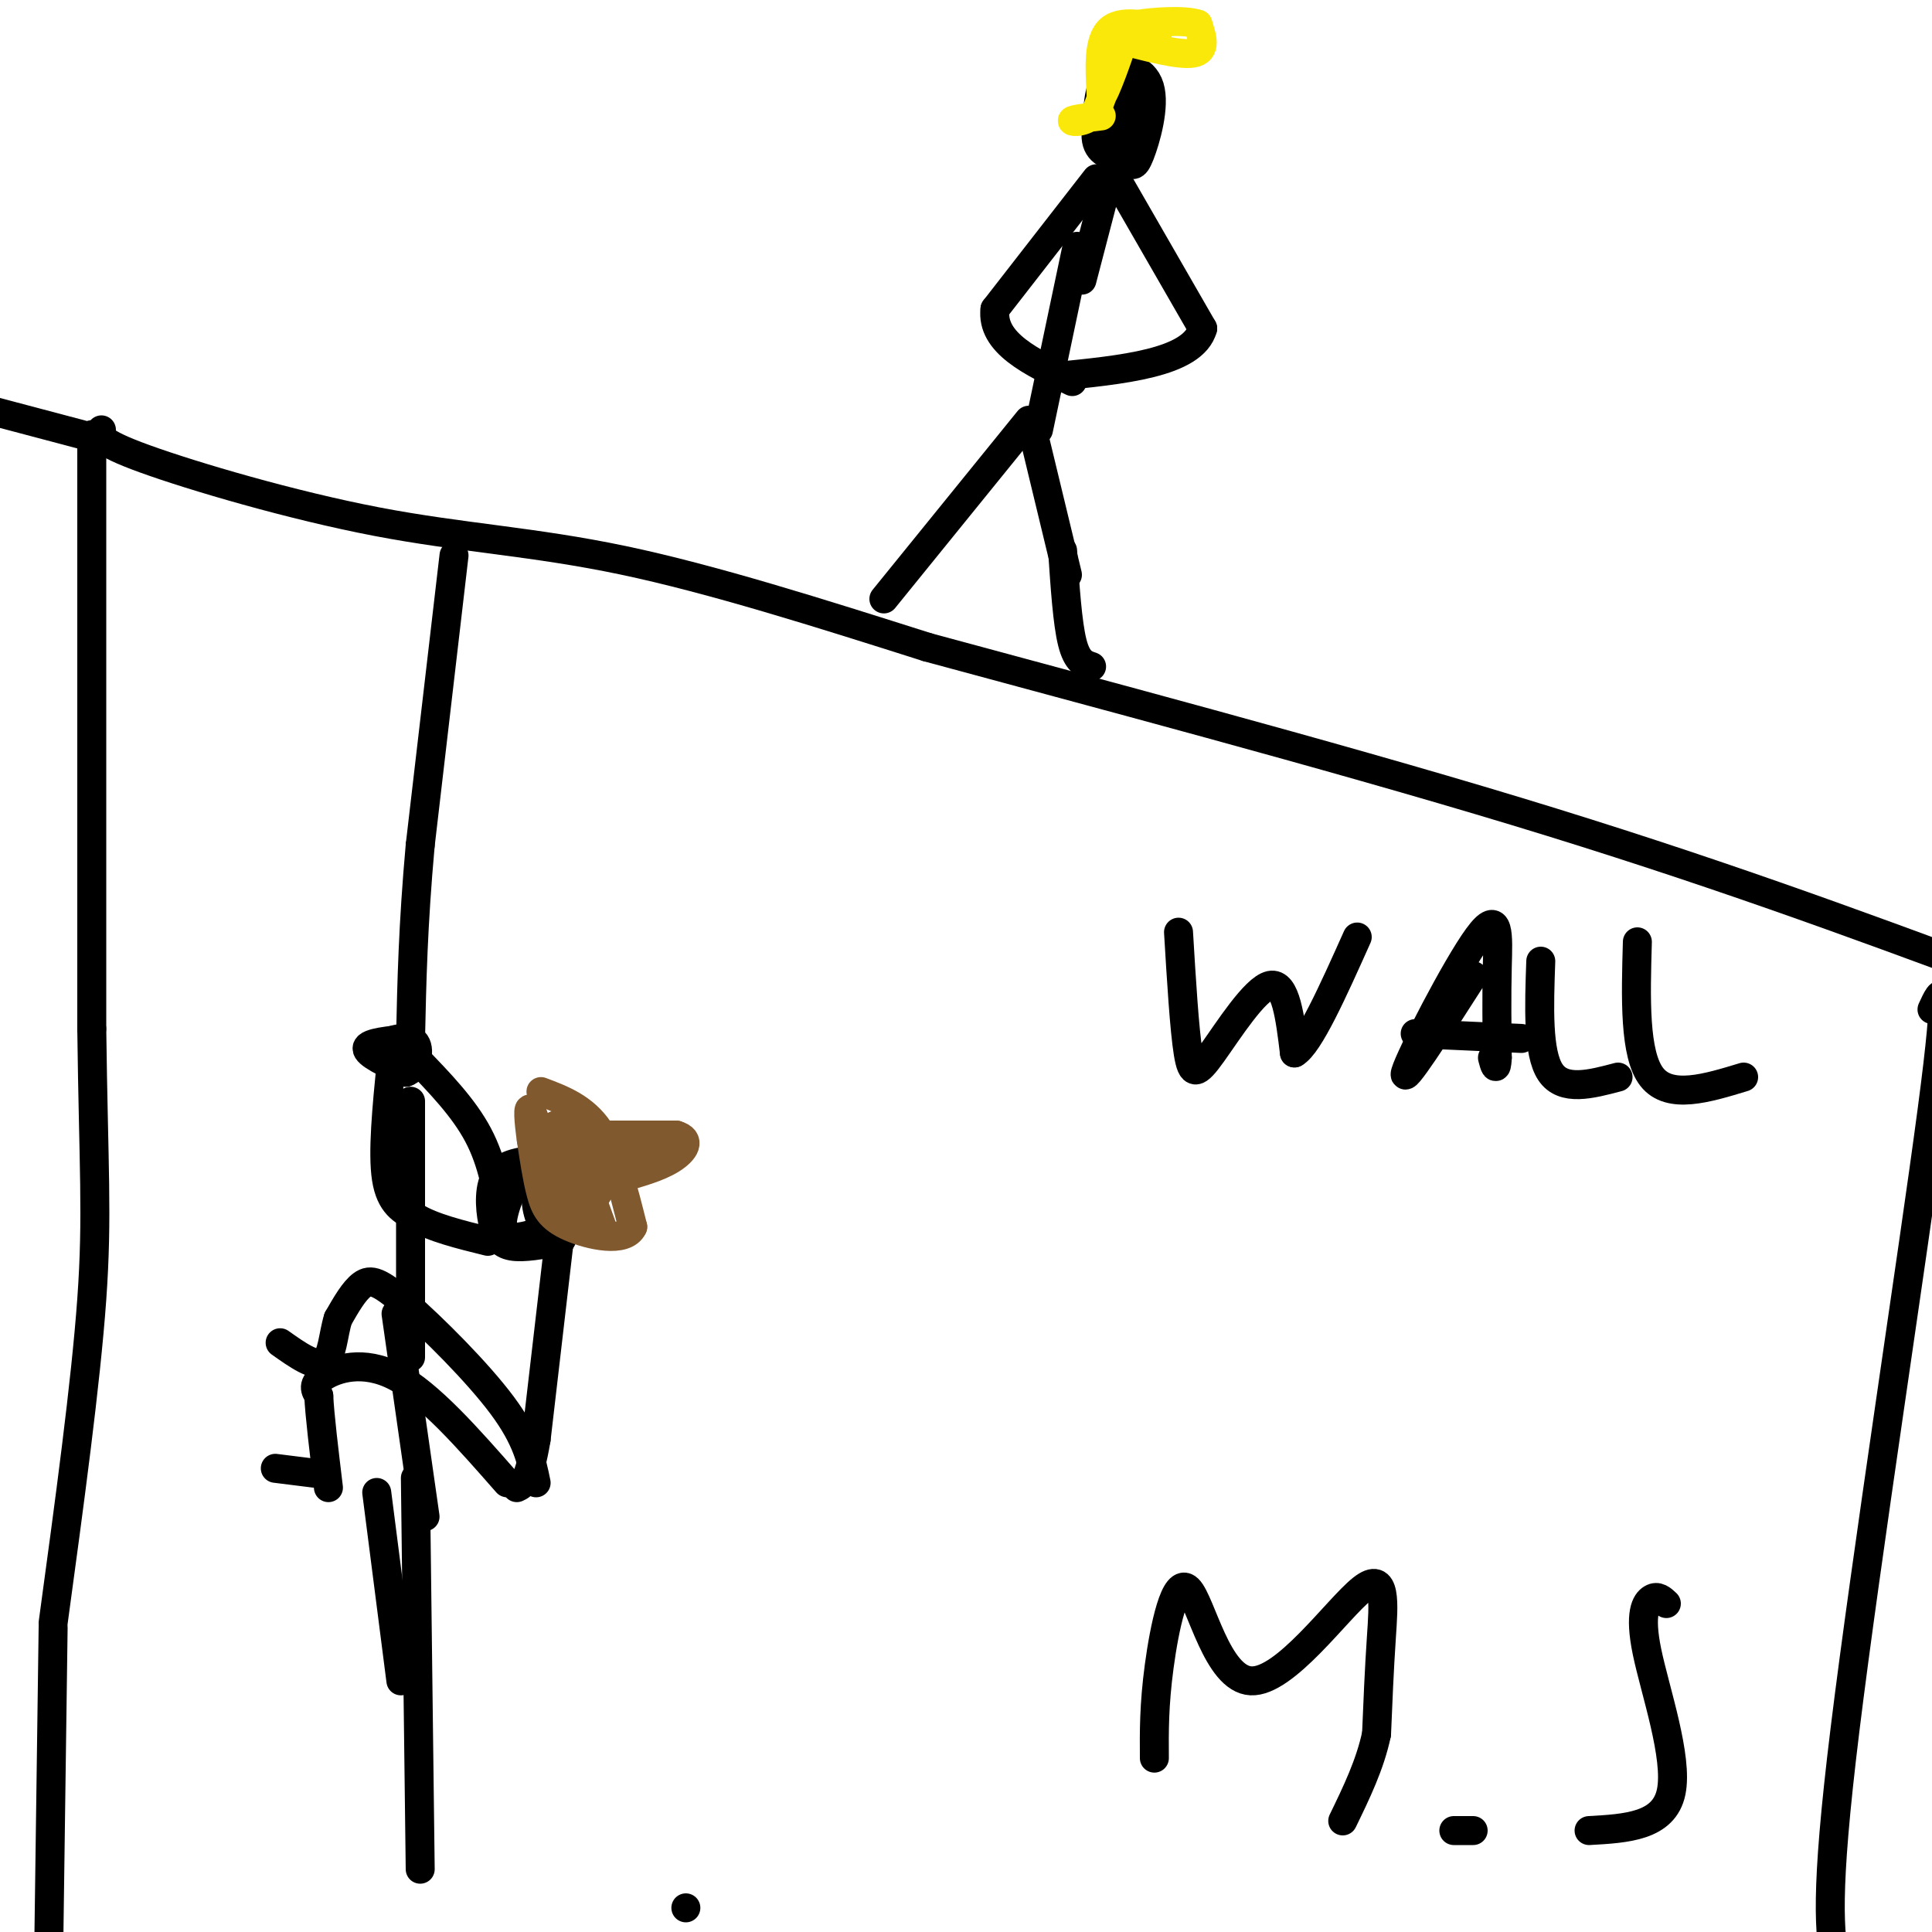 <svg viewBox='0 0 400 400' version='1.1' xmlns='http://www.w3.org/2000/svg' xmlns:xlink='http://www.w3.org/1999/xlink'><g fill='none' stroke='#000000' stroke-width='6' stroke-linecap='round' stroke-linejoin='round'><path d='M19,90c0.000,0.000 0.000,123.000 0,123'/><path d='M19,213c0.356,28.600 1.244,38.600 0,56c-1.244,17.400 -4.622,42.200 -8,67'/><path d='M11,337c0.000,0.000 -1.000,73.000 -1,73'/><path d='M21,89c-0.482,1.196 -0.964,2.393 9,6c9.964,3.607 30.375,9.625 48,13c17.625,3.375 32.464,4.107 51,8c18.536,3.893 40.768,10.946 63,18'/><path d='M192,134c32.511,8.844 82.289,21.956 122,34c39.711,12.044 69.356,23.022 99,34'/><path d='M400,209c1.956,-4.267 3.911,-8.533 0,21c-3.911,29.533 -13.689,92.867 -18,128c-4.311,35.133 -3.156,42.067 -2,49'/><path d='M17,90c0.000,0.000 -34.000,-9.000 -34,-9'/><path d='M142,395c0.000,0.000 0.000,0.000 0,0'/><path d='M94,115c0.000,0.000 -7.000,60.000 -7,60'/><path d='M87,175c-1.500,16.667 -1.750,28.333 -2,40'/><path d='M85,215c-4.417,0.417 -8.833,0.833 -9,2c-0.167,1.167 3.917,3.083 8,5'/><path d='M84,222c2.038,-0.537 3.134,-4.381 2,-6c-1.134,-1.619 -4.498,-1.013 -6,0c-1.502,1.013 -1.144,2.432 0,3c1.144,0.568 3.072,0.284 5,0'/><path d='M85,228c0.000,0.000 0.000,41.000 0,41'/><path d='M85,269c0.000,8.833 0.000,10.417 0,12'/><path d='M81,220c-0.917,9.333 -1.833,18.667 -1,24c0.833,5.333 3.417,6.667 6,8'/><path d='M86,252c3.500,2.167 9.250,3.583 15,5'/><path d='M86,219c5.000,5.167 10.000,10.333 13,16c3.000,5.667 4.000,11.833 5,18'/><path d='M113,240c-4.054,0.292 -8.107,0.583 -10,3c-1.893,2.417 -1.625,6.958 -1,10c0.625,3.042 1.607,4.583 4,5c2.393,0.417 6.196,-0.292 10,-1'/><path d='M116,257c2.077,-2.923 2.268,-9.732 1,-14c-1.268,-4.268 -3.995,-5.995 -7,-3c-3.005,2.995 -6.287,10.713 -6,14c0.287,3.287 4.144,2.144 8,1'/><path d='M112,255c1.916,-2.138 2.707,-7.985 2,-10c-0.707,-2.015 -2.911,-0.200 -3,3c-0.089,3.200 1.938,7.785 3,6c1.062,-1.785 1.161,-9.938 1,-12c-0.161,-2.062 -0.580,1.969 -1,6'/><path d='M114,248c-0.167,2.000 -0.083,4.000 0,6'/><path d='M82,272c0.000,0.000 6.000,42.000 6,42'/><path d='M116,255c0.000,0.000 -5.000,43.000 -5,43'/><path d='M111,298c-1.500,8.833 -2.750,9.417 -4,10'/><path d='M105,307c-8.067,-9.200 -16.133,-18.400 -23,-22c-6.867,-3.600 -12.533,-1.600 -15,0c-2.467,1.600 -1.733,2.800 -1,4'/><path d='M66,289c0.167,3.833 1.083,11.417 2,19'/><path d='M78,309c0.000,0.000 5.000,39.000 5,39'/><path d='M86,306c0.000,0.000 1.000,81.000 1,81'/><path d='M111,307c-0.935,-4.548 -1.869,-9.095 -7,-16c-5.131,-6.905 -14.458,-16.167 -20,-21c-5.542,-4.833 -7.298,-5.238 -9,-4c-1.702,1.238 -3.351,4.119 -5,7'/><path d='M70,273c-1.044,3.267 -1.156,7.933 -3,9c-1.844,1.067 -5.422,-1.467 -9,-4'/><path d='M65,305c0.000,0.000 -8.000,-1.000 -8,-1'/></g>
<g fill='none' stroke='#81592f' stroke-width='6' stroke-linecap='round' stroke-linejoin='round'><path d='M112,226c4.417,1.667 8.833,3.333 12,8c3.167,4.667 5.083,12.333 7,20'/><path d='M131,254c-1.524,3.381 -8.833,1.833 -13,0c-4.167,-1.833 -5.190,-3.952 -6,-7c-0.810,-3.048 -1.405,-7.024 -2,-11'/><path d='M110,236c-0.533,-3.756 -0.867,-7.644 0,-6c0.867,1.644 2.933,8.822 5,16'/><path d='M115,246c1.988,4.250 4.458,6.875 6,5c1.542,-1.875 2.155,-8.250 1,-12c-1.155,-3.750 -4.077,-4.875 -7,-6'/><path d='M115,233c0.340,2.504 4.689,11.764 7,14c2.311,2.236 2.584,-2.552 2,-6c-0.584,-3.448 -2.024,-5.557 -3,-6c-0.976,-0.443 -1.488,0.778 -2,2'/><path d='M119,237c0.667,3.333 3.333,10.667 6,18'/><path d='M121,235c0.000,0.000 19.000,0.000 19,0'/><path d='M140,235c3.222,0.933 1.778,3.267 -1,5c-2.778,1.733 -6.889,2.867 -11,4'/><path d='M128,244c-2.689,0.889 -3.911,1.111 -3,0c0.911,-1.111 3.956,-3.556 7,-6'/><path d='M132,238c2.190,-1.143 4.167,-1.000 3,-1c-1.167,0.000 -5.476,-0.143 -6,0c-0.524,0.143 2.738,0.571 6,1'/><path d='M135,238c1.000,0.167 0.500,0.083 0,0'/></g>
<g fill='none' stroke='#000000' stroke-width='6' stroke-linecap='round' stroke-linejoin='round'><path d='M223,51c0.000,0.000 -8.000,38.000 -8,38'/><path d='M214,90c0.000,0.000 7.000,29.000 7,29'/><path d='M213,87c0.000,0.000 -30.000,37.000 -30,37'/><path d='M220,114c0.500,7.500 1.000,15.000 2,19c1.000,4.000 2.500,4.500 4,5'/><path d='M224,58c0.000,0.000 6.000,-23.000 6,-23'/><path d='M230,35c0.000,0.000 19.000,33.000 19,33'/><path d='M249,68c-2.000,7.167 -16.500,8.583 -31,10'/><path d='M227,37c0.000,0.000 -21.000,27.000 -21,27'/><path d='M206,64c-0.833,7.000 7.583,11.000 16,15'/><path d='M230,16c-1.750,5.083 -3.500,10.167 -3,13c0.500,2.833 3.250,3.417 6,4'/><path d='M233,33c1.368,1.158 1.789,2.053 3,-1c1.211,-3.053 3.211,-10.053 2,-14c-1.211,-3.947 -5.632,-4.842 -8,-3c-2.368,1.842 -2.684,6.421 -3,11'/><path d='M227,26c-0.011,2.477 1.461,3.169 3,1c1.539,-2.169 3.145,-7.199 3,-7c-0.145,0.199 -2.041,5.628 -2,8c0.041,2.372 2.021,1.686 4,1'/><path d='M235,29c1.200,-1.978 2.200,-7.422 2,-10c-0.200,-2.578 -1.600,-2.289 -3,-2'/></g>
<g fill='none' stroke='#fae80b' stroke-width='6' stroke-linecap='round' stroke-linejoin='round'><path d='M231,8c6.583,1.750 13.167,3.500 16,3c2.833,-0.500 1.917,-3.250 1,-6'/><path d='M248,5c-2.689,-0.978 -9.911,-0.422 -12,0c-2.089,0.422 0.956,0.711 4,1'/><path d='M240,6c-1.511,-0.467 -7.289,-2.133 -10,0c-2.711,2.133 -2.356,8.067 -2,14'/><path d='M228,20c0.800,-0.622 3.800,-9.178 4,-10c0.200,-0.822 -2.400,6.089 -5,13'/><path d='M227,23c-2.156,2.511 -5.044,2.289 -5,2c0.044,-0.289 3.022,-0.644 6,-1'/></g>
<g fill='none' stroke='#000000' stroke-width='6' stroke-linecap='round' stroke-linejoin='round'><path d='M244,193c0.607,10.065 1.214,20.131 2,25c0.786,4.869 1.750,4.542 5,0c3.250,-4.542 8.786,-13.298 12,-14c3.214,-0.702 4.107,6.649 5,14'/><path d='M268,218c3.000,-1.667 8.000,-12.833 13,-24'/><path d='M305,202c-7.494,11.685 -14.988,23.369 -14,20c0.988,-3.369 10.458,-21.792 15,-28c4.542,-6.208 4.155,-0.202 4,6c-0.155,6.202 -0.077,12.601 0,19'/><path d='M310,219c-0.167,3.167 -0.583,1.583 -1,0'/><path d='M293,214c0.000,0.000 22.000,1.000 22,1'/><path d='M319,199c-0.333,9.500 -0.667,19.000 2,23c2.667,4.000 8.333,2.500 14,1'/><path d='M339,195c-0.333,11.667 -0.667,23.333 3,28c3.667,4.667 11.333,2.333 19,0'/><path d='M239,364c-0.040,-5.475 -0.080,-10.950 1,-19c1.080,-8.050 3.281,-18.676 6,-16c2.719,2.676 5.956,18.656 13,19c7.044,0.344 17.897,-14.946 23,-19c5.103,-4.054 4.458,3.127 4,10c-0.458,6.873 -0.729,13.436 -1,20'/><path d='M285,359c-1.333,6.333 -4.167,12.167 -7,18'/><path d='M301,379c0.000,0.000 4.000,0.000 4,0'/><path d='M345,332c-0.905,-0.851 -1.810,-1.702 -3,-1c-1.190,0.702 -2.667,2.958 -1,11c1.667,8.042 6.476,21.869 5,29c-1.476,7.131 -9.238,7.565 -17,8'/></g>
</svg>